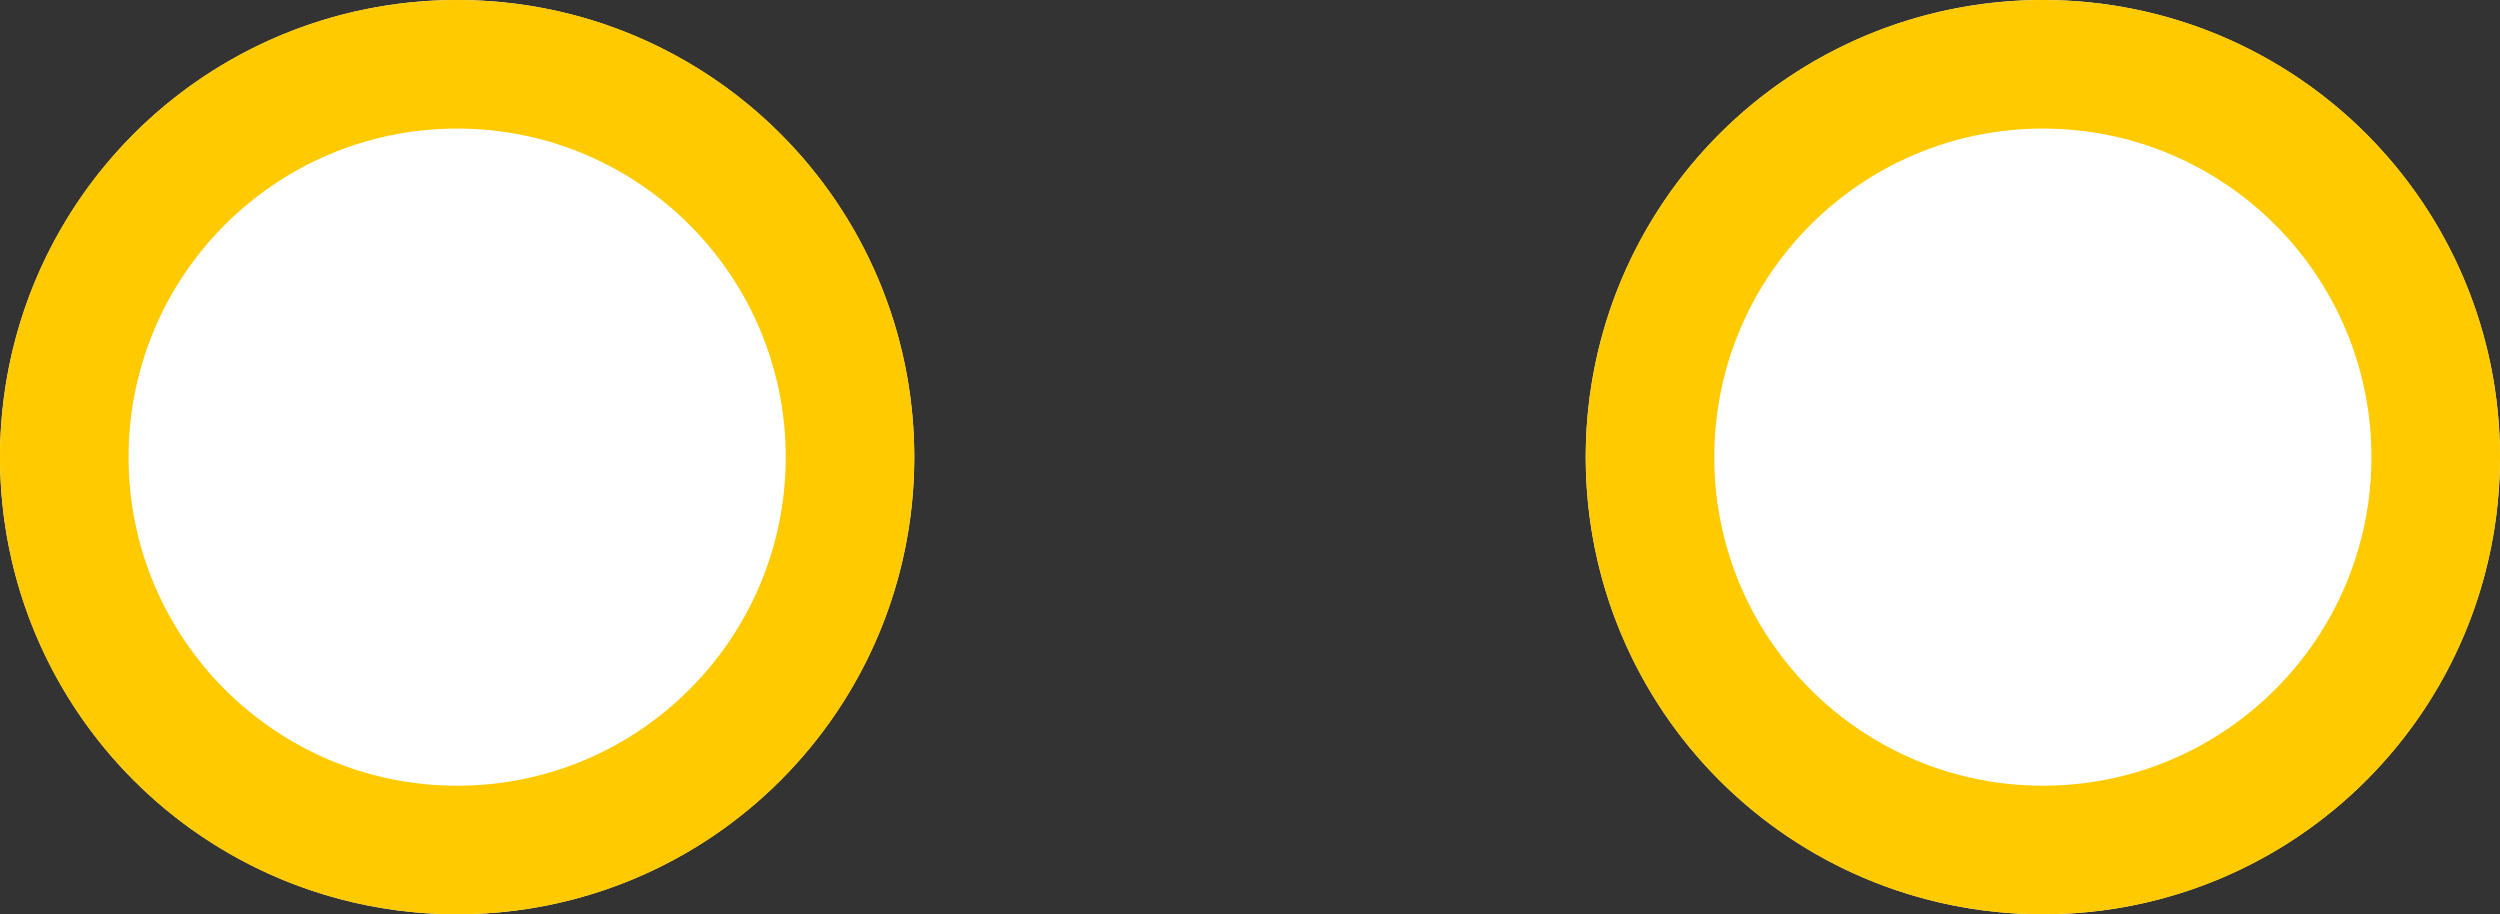  <svg xmlns="http://www.w3.org/2000/svg" x="0px" y="0px" viewBox="0 0 175 64" style="vertical-align: middle; max-width: 100%;" width="100%">
   <rect x="0" y="0" width="175" height="64" fill="#333333" stroke="none"/>
   <g>
    <circle cx="32" cy="32" r="32" fill="#ffffff">
    </circle>
    <path d="M32,9c12.7,0,23,10.3,23,23S44.7,55,32,55S9,44.7,9,32S19.3,9,32,9 M32,0C14.3,0,0,14.3,0,32s14.3,32,32,32s32-14.3,32-32   S49.7,0,32,0L32,0z" fill="#ffca00">
    </path>
   </g>
   <g>
    <circle cx="143" cy="32" r="32" fill="#ffffff">
    </circle>
    <path d="M143,9c12.7,0,23,10.3,23,23s-10.3,23-23,23s-23-10.3-23-23S130.3,9,143,9 M143,0c-17.7,0-32,14.3-32,32s14.3,32,32,32   s32-14.3,32-32S160.7,0,143,0L143,0z" fill="#ffca00">
    </path>
   </g>
   <g>
    <circle cx="254" cy="32" r="32" fill="#ffffff">
    </circle>
    <path d="M254,9c12.7,0,23,10.3,23,23s-10.3,23-23,23s-23-10.3-23-23S241.3,9,254,9 M254,0c-17.7,0-32,14.3-32,32s14.3,32,32,32   s32-14.3,32-32S271.7,0,254,0L254,0z" fill="#ffca00">
    </path>
   </g>
  </svg>
